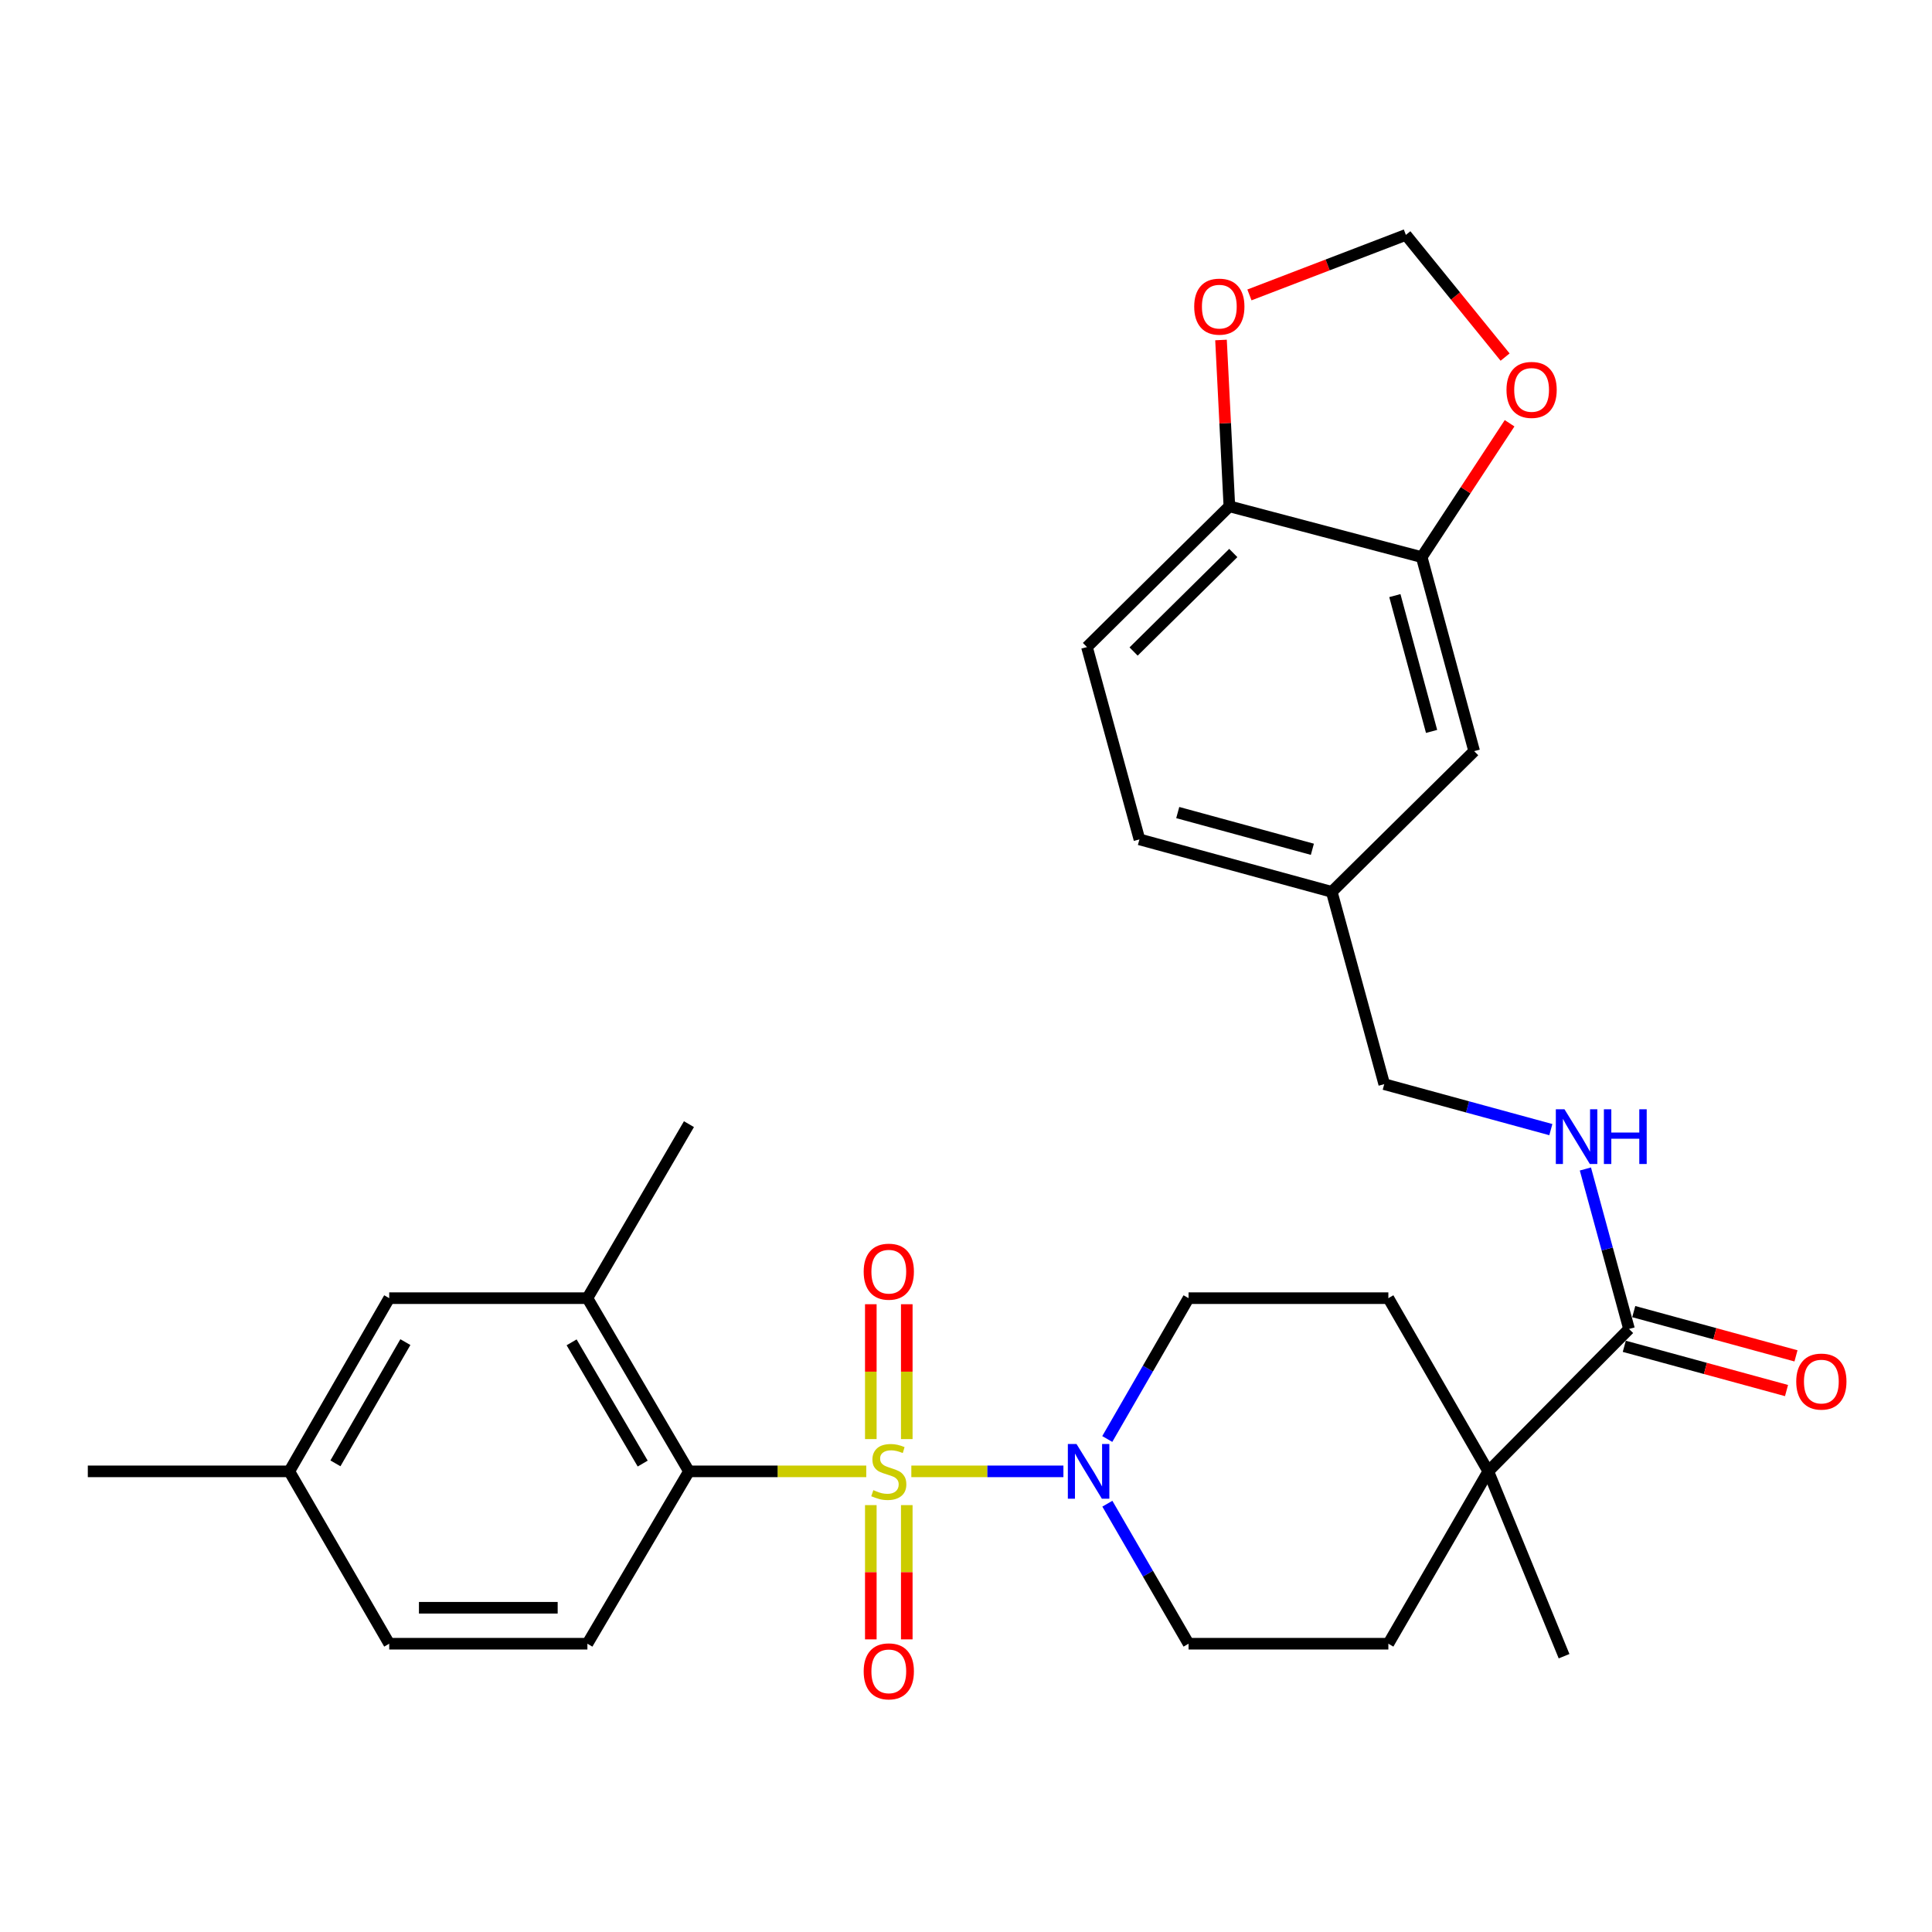 <?xml version='1.0' encoding='iso-8859-1'?>
<svg version='1.1' baseProfile='full'
              xmlns='http://www.w3.org/2000/svg'
                      xmlns:rdkit='http://www.rdkit.org/xml'
                      xmlns:xlink='http://www.w3.org/1999/xlink'
                  xml:space='preserve'
width='1000px' height='1000px' viewBox='0 0 1000 1000'>
<!-- END OF HEADER -->
<rect style='opacity:1.0;fill:#FFFFFF;stroke:none' width='1000' height='1000' x='0' y='0'> </rect>
<path class='bond-0' d='M 471.705,761.575 L 511.065,761.575' style='fill:none;fill-rule:evenodd;stroke:#CCCC00;stroke-width:6px;stroke-linecap:butt;stroke-linejoin:miter;stroke-opacity:1' />
<path class='bond-0' d='M 511.065,761.575 L 550.424,761.575' style='fill:none;fill-rule:evenodd;stroke:#0000FF;stroke-width:6px;stroke-linecap:butt;stroke-linejoin:miter;stroke-opacity:1' />
<path class='bond-1' d='M 448.374,761.575 L 402.487,761.575' style='fill:none;fill-rule:evenodd;stroke:#CCCC00;stroke-width:6px;stroke-linecap:butt;stroke-linejoin:miter;stroke-opacity:1' />
<path class='bond-1' d='M 402.487,761.575 L 356.6,761.575' style='fill:none;fill-rule:evenodd;stroke:#000000;stroke-width:6px;stroke-linecap:butt;stroke-linejoin:miter;stroke-opacity:1' />
<path class='bond-5' d='M 469.346,744.869 L 469.346,709.966' style='fill:none;fill-rule:evenodd;stroke:#CCCC00;stroke-width:6px;stroke-linecap:butt;stroke-linejoin:miter;stroke-opacity:1' />
<path class='bond-5' d='M 469.346,709.966 L 469.346,675.064' style='fill:none;fill-rule:evenodd;stroke:#FF0000;stroke-width:6px;stroke-linecap:butt;stroke-linejoin:miter;stroke-opacity:1' />
<path class='bond-5' d='M 450.733,744.869 L 450.733,709.966' style='fill:none;fill-rule:evenodd;stroke:#CCCC00;stroke-width:6px;stroke-linecap:butt;stroke-linejoin:miter;stroke-opacity:1' />
<path class='bond-5' d='M 450.733,709.966 L 450.733,675.064' style='fill:none;fill-rule:evenodd;stroke:#FF0000;stroke-width:6px;stroke-linecap:butt;stroke-linejoin:miter;stroke-opacity:1' />
<path class='bond-6' d='M 450.733,779.041 L 450.733,813.788' style='fill:none;fill-rule:evenodd;stroke:#CCCC00;stroke-width:6px;stroke-linecap:butt;stroke-linejoin:miter;stroke-opacity:1' />
<path class='bond-6' d='M 450.733,813.788 L 450.733,848.535' style='fill:none;fill-rule:evenodd;stroke:#FF0000;stroke-width:6px;stroke-linecap:butt;stroke-linejoin:miter;stroke-opacity:1' />
<path class='bond-6' d='M 469.346,779.041 L 469.346,813.788' style='fill:none;fill-rule:evenodd;stroke:#CCCC00;stroke-width:6px;stroke-linecap:butt;stroke-linejoin:miter;stroke-opacity:1' />
<path class='bond-6' d='M 469.346,813.788 L 469.346,848.535' style='fill:none;fill-rule:evenodd;stroke:#FF0000;stroke-width:6px;stroke-linecap:butt;stroke-linejoin:miter;stroke-opacity:1' />
<path class='bond-13' d='M 573.123,744.827 L 594.158,708.379' style='fill:none;fill-rule:evenodd;stroke:#0000FF;stroke-width:6px;stroke-linecap:butt;stroke-linejoin:miter;stroke-opacity:1' />
<path class='bond-13' d='M 594.158,708.379 L 615.193,671.93' style='fill:none;fill-rule:evenodd;stroke:#000000;stroke-width:6px;stroke-linecap:butt;stroke-linejoin:miter;stroke-opacity:1' />
<path class='bond-14' d='M 573.165,778.313 L 594.179,814.549' style='fill:none;fill-rule:evenodd;stroke:#0000FF;stroke-width:6px;stroke-linecap:butt;stroke-linejoin:miter;stroke-opacity:1' />
<path class='bond-14' d='M 594.179,814.549 L 615.193,850.785' style='fill:none;fill-rule:evenodd;stroke:#000000;stroke-width:6px;stroke-linecap:butt;stroke-linejoin:miter;stroke-opacity:1' />
<path class='bond-3' d='M 356.6,761.575 L 304.038,671.93' style='fill:none;fill-rule:evenodd;stroke:#000000;stroke-width:6px;stroke-linecap:butt;stroke-linejoin:miter;stroke-opacity:1' />
<path class='bond-3' d='M 332.659,757.543 L 295.865,694.792' style='fill:none;fill-rule:evenodd;stroke:#000000;stroke-width:6px;stroke-linecap:butt;stroke-linejoin:miter;stroke-opacity:1' />
<path class='bond-9' d='M 356.6,761.575 L 304.038,850.785' style='fill:none;fill-rule:evenodd;stroke:#000000;stroke-width:6px;stroke-linecap:butt;stroke-linejoin:miter;stroke-opacity:1' />
<path class='bond-2' d='M 843.178,687.865 L 770.337,761.575' style='fill:none;fill-rule:evenodd;stroke:#000000;stroke-width:6px;stroke-linecap:butt;stroke-linejoin:miter;stroke-opacity:1' />
<path class='bond-8' d='M 843.178,687.865 L 831.888,646.465' style='fill:none;fill-rule:evenodd;stroke:#000000;stroke-width:6px;stroke-linecap:butt;stroke-linejoin:miter;stroke-opacity:1' />
<path class='bond-8' d='M 831.888,646.465 L 820.598,605.064' style='fill:none;fill-rule:evenodd;stroke:#0000FF;stroke-width:6px;stroke-linecap:butt;stroke-linejoin:miter;stroke-opacity:1' />
<path class='bond-18' d='M 840.729,696.844 L 882.715,708.297' style='fill:none;fill-rule:evenodd;stroke:#000000;stroke-width:6px;stroke-linecap:butt;stroke-linejoin:miter;stroke-opacity:1' />
<path class='bond-18' d='M 882.715,708.297 L 924.7,719.749' style='fill:none;fill-rule:evenodd;stroke:#FF0000;stroke-width:6px;stroke-linecap:butt;stroke-linejoin:miter;stroke-opacity:1' />
<path class='bond-18' d='M 845.627,678.887 L 887.613,690.339' style='fill:none;fill-rule:evenodd;stroke:#000000;stroke-width:6px;stroke-linecap:butt;stroke-linejoin:miter;stroke-opacity:1' />
<path class='bond-18' d='M 887.613,690.339 L 929.599,701.792' style='fill:none;fill-rule:evenodd;stroke:#FF0000;stroke-width:6px;stroke-linecap:butt;stroke-linejoin:miter;stroke-opacity:1' />
<path class='bond-16' d='M 304.038,671.93 L 201.456,671.93' style='fill:none;fill-rule:evenodd;stroke:#000000;stroke-width:6px;stroke-linecap:butt;stroke-linejoin:miter;stroke-opacity:1' />
<path class='bond-27' d='M 304.038,671.93 L 356.6,581.861' style='fill:none;fill-rule:evenodd;stroke:#000000;stroke-width:6px;stroke-linecap:butt;stroke-linejoin:miter;stroke-opacity:1' />
<path class='bond-4' d='M 770.337,761.575 L 718.612,850.785' style='fill:none;fill-rule:evenodd;stroke:#000000;stroke-width:6px;stroke-linecap:butt;stroke-linejoin:miter;stroke-opacity:1' />
<path class='bond-28' d='M 770.337,761.575 L 809.56,857.248' style='fill:none;fill-rule:evenodd;stroke:#000000;stroke-width:6px;stroke-linecap:butt;stroke-linejoin:miter;stroke-opacity:1' />
<path class='bond-30' d='M 770.337,761.575 L 718.612,671.93' style='fill:none;fill-rule:evenodd;stroke:#000000;stroke-width:6px;stroke-linecap:butt;stroke-linejoin:miter;stroke-opacity:1' />
<path class='bond-7' d='M 735.871,288.357 L 763.026,388.787' style='fill:none;fill-rule:evenodd;stroke:#000000;stroke-width:6px;stroke-linecap:butt;stroke-linejoin:miter;stroke-opacity:1' />
<path class='bond-7' d='M 721.976,308.28 L 740.985,378.581' style='fill:none;fill-rule:evenodd;stroke:#000000;stroke-width:6px;stroke-linecap:butt;stroke-linejoin:miter;stroke-opacity:1' />
<path class='bond-11' d='M 735.871,288.357 L 758.617,253.72' style='fill:none;fill-rule:evenodd;stroke:#000000;stroke-width:6px;stroke-linecap:butt;stroke-linejoin:miter;stroke-opacity:1' />
<path class='bond-11' d='M 758.617,253.72 L 781.362,219.083' style='fill:none;fill-rule:evenodd;stroke:#FF0000;stroke-width:6px;stroke-linecap:butt;stroke-linejoin:miter;stroke-opacity:1' />
<path class='bond-32' d='M 735.871,288.357 L 636.32,262.071' style='fill:none;fill-rule:evenodd;stroke:#000000;stroke-width:6px;stroke-linecap:butt;stroke-linejoin:miter;stroke-opacity:1' />
<path class='bond-23' d='M 802.713,584.69 L 759.598,572.924' style='fill:none;fill-rule:evenodd;stroke:#0000FF;stroke-width:6px;stroke-linecap:butt;stroke-linejoin:miter;stroke-opacity:1' />
<path class='bond-23' d='M 759.598,572.924 L 716.482,561.159' style='fill:none;fill-rule:evenodd;stroke:#000000;stroke-width:6px;stroke-linecap:butt;stroke-linejoin:miter;stroke-opacity:1' />
<path class='bond-24' d='M 304.038,850.785 L 201.456,850.785' style='fill:none;fill-rule:evenodd;stroke:#000000;stroke-width:6px;stroke-linecap:butt;stroke-linejoin:miter;stroke-opacity:1' />
<path class='bond-24' d='M 288.65,832.172 L 216.844,832.172' style='fill:none;fill-rule:evenodd;stroke:#000000;stroke-width:6px;stroke-linecap:butt;stroke-linejoin:miter;stroke-opacity:1' />
<path class='bond-10' d='M 636.32,262.071 L 562.61,334.912' style='fill:none;fill-rule:evenodd;stroke:#000000;stroke-width:6px;stroke-linecap:butt;stroke-linejoin:miter;stroke-opacity:1' />
<path class='bond-10' d='M 638.347,286.236 L 586.75,337.225' style='fill:none;fill-rule:evenodd;stroke:#000000;stroke-width:6px;stroke-linecap:butt;stroke-linejoin:miter;stroke-opacity:1' />
<path class='bond-12' d='M 636.32,262.071 L 634.155,219.026' style='fill:none;fill-rule:evenodd;stroke:#000000;stroke-width:6px;stroke-linecap:butt;stroke-linejoin:miter;stroke-opacity:1' />
<path class='bond-12' d='M 634.155,219.026 L 631.991,175.981' style='fill:none;fill-rule:evenodd;stroke:#FF0000;stroke-width:6px;stroke-linecap:butt;stroke-linejoin:miter;stroke-opacity:1' />
<path class='bond-15' d='M 779.034,184.831 L 753.358,153.206' style='fill:none;fill-rule:evenodd;stroke:#FF0000;stroke-width:6px;stroke-linecap:butt;stroke-linejoin:miter;stroke-opacity:1' />
<path class='bond-15' d='M 753.358,153.206 L 727.681,121.58' style='fill:none;fill-rule:evenodd;stroke:#000000;stroke-width:6px;stroke-linecap:butt;stroke-linejoin:miter;stroke-opacity:1' />
<path class='bond-33' d='M 646.704,152.651 L 687.193,137.116' style='fill:none;fill-rule:evenodd;stroke:#FF0000;stroke-width:6px;stroke-linecap:butt;stroke-linejoin:miter;stroke-opacity:1' />
<path class='bond-33' d='M 687.193,137.116 L 727.681,121.58' style='fill:none;fill-rule:evenodd;stroke:#000000;stroke-width:6px;stroke-linecap:butt;stroke-linejoin:miter;stroke-opacity:1' />
<path class='bond-19' d='M 615.193,671.93 L 718.612,671.93' style='fill:none;fill-rule:evenodd;stroke:#000000;stroke-width:6px;stroke-linecap:butt;stroke-linejoin:miter;stroke-opacity:1' />
<path class='bond-20' d='M 615.193,850.785 L 718.612,850.785' style='fill:none;fill-rule:evenodd;stroke:#000000;stroke-width:6px;stroke-linecap:butt;stroke-linejoin:miter;stroke-opacity:1' />
<path class='bond-31' d='M 201.456,671.93 L 149.742,761.575' style='fill:none;fill-rule:evenodd;stroke:#000000;stroke-width:6px;stroke-linecap:butt;stroke-linejoin:miter;stroke-opacity:1' />
<path class='bond-31' d='M 209.822,694.678 L 173.622,757.429' style='fill:none;fill-rule:evenodd;stroke:#000000;stroke-width:6px;stroke-linecap:butt;stroke-linejoin:miter;stroke-opacity:1' />
<path class='bond-17' d='M 763.026,388.787 L 689.317,461.618' style='fill:none;fill-rule:evenodd;stroke:#000000;stroke-width:6px;stroke-linecap:butt;stroke-linejoin:miter;stroke-opacity:1' />
<path class='bond-21' d='M 562.61,334.912 L 589.765,434.463' style='fill:none;fill-rule:evenodd;stroke:#000000;stroke-width:6px;stroke-linecap:butt;stroke-linejoin:miter;stroke-opacity:1' />
<path class='bond-22' d='M 689.317,461.618 L 716.482,561.159' style='fill:none;fill-rule:evenodd;stroke:#000000;stroke-width:6px;stroke-linecap:butt;stroke-linejoin:miter;stroke-opacity:1' />
<path class='bond-26' d='M 689.317,461.618 L 589.765,434.463' style='fill:none;fill-rule:evenodd;stroke:#000000;stroke-width:6px;stroke-linecap:butt;stroke-linejoin:miter;stroke-opacity:1' />
<path class='bond-26' d='M 679.282,439.587 L 609.596,420.579' style='fill:none;fill-rule:evenodd;stroke:#000000;stroke-width:6px;stroke-linecap:butt;stroke-linejoin:miter;stroke-opacity:1' />
<path class='bond-25' d='M 201.456,850.785 L 149.742,761.575' style='fill:none;fill-rule:evenodd;stroke:#000000;stroke-width:6px;stroke-linecap:butt;stroke-linejoin:miter;stroke-opacity:1' />
<path class='bond-29' d='M 149.742,761.575 L 45.455,761.575' style='fill:none;fill-rule:evenodd;stroke:#000000;stroke-width:6px;stroke-linecap:butt;stroke-linejoin:miter;stroke-opacity:1' />
<path  class='atom-0' d='M 452.04 771.295
Q 452.36 771.415, 453.68 771.975
Q 455 772.535, 456.44 772.895
Q 457.92 773.215, 459.36 773.215
Q 462.04 773.215, 463.6 771.935
Q 465.16 770.615, 465.16 768.335
Q 465.16 766.775, 464.36 765.815
Q 463.6 764.855, 462.4 764.335
Q 461.2 763.815, 459.2 763.215
Q 456.68 762.455, 455.16 761.735
Q 453.68 761.015, 452.6 759.495
Q 451.56 757.975, 451.56 755.415
Q 451.56 751.855, 453.96 749.655
Q 456.4 747.455, 461.2 747.455
Q 464.48 747.455, 468.2 749.015
L 467.28 752.095
Q 463.88 750.695, 461.32 750.695
Q 458.56 750.695, 457.04 751.855
Q 455.52 752.975, 455.56 754.935
Q 455.56 756.455, 456.32 757.375
Q 457.12 758.295, 458.24 758.815
Q 459.4 759.335, 461.32 759.935
Q 463.88 760.735, 465.4 761.535
Q 466.92 762.335, 468 763.975
Q 469.12 765.575, 469.12 768.335
Q 469.12 772.255, 466.48 774.375
Q 463.88 776.455, 459.52 776.455
Q 457 776.455, 455.08 775.895
Q 453.2 775.375, 450.96 774.455
L 452.04 771.295
' fill='#CCCC00'/>
<path  class='atom-1' d='M 557.198 747.415
L 566.478 762.415
Q 567.398 763.895, 568.878 766.575
Q 570.358 769.255, 570.438 769.415
L 570.438 747.415
L 574.198 747.415
L 574.198 775.735
L 570.318 775.735
L 560.358 759.335
Q 559.198 757.415, 557.958 755.215
Q 556.758 753.015, 556.398 752.335
L 556.398 775.735
L 552.718 775.735
L 552.718 747.415
L 557.198 747.415
' fill='#0000FF'/>
<path  class='atom-6' d='M 447.04 658.215
Q 447.04 651.415, 450.4 647.615
Q 453.76 643.815, 460.04 643.815
Q 466.32 643.815, 469.68 647.615
Q 473.04 651.415, 473.04 658.215
Q 473.04 665.095, 469.64 669.015
Q 466.24 672.895, 460.04 672.895
Q 453.8 672.895, 450.4 669.015
Q 447.04 665.135, 447.04 658.215
M 460.04 669.695
Q 464.36 669.695, 466.68 666.815
Q 469.04 663.895, 469.04 658.215
Q 469.04 652.655, 466.68 649.855
Q 464.36 647.015, 460.04 647.015
Q 455.72 647.015, 453.36 649.815
Q 451.04 652.615, 451.04 658.215
Q 451.04 663.935, 453.36 666.815
Q 455.72 669.695, 460.04 669.695
' fill='#FF0000'/>
<path  class='atom-7' d='M 447.04 865.084
Q 447.04 858.284, 450.4 854.484
Q 453.76 850.684, 460.04 850.684
Q 466.32 850.684, 469.68 854.484
Q 473.04 858.284, 473.04 865.084
Q 473.04 871.964, 469.64 875.884
Q 466.24 879.764, 460.04 879.764
Q 453.8 879.764, 450.4 875.884
Q 447.04 872.004, 447.04 865.084
M 460.04 876.564
Q 464.36 876.564, 466.68 873.684
Q 469.04 870.764, 469.04 865.084
Q 469.04 859.524, 466.68 856.724
Q 464.36 853.884, 460.04 853.884
Q 455.72 853.884, 453.36 856.684
Q 451.04 859.484, 451.04 865.084
Q 451.04 870.804, 453.36 873.684
Q 455.72 876.564, 460.04 876.564
' fill='#FF0000'/>
<path  class='atom-9' d='M 809.773 574.164
L 819.053 589.164
Q 819.973 590.644, 821.453 593.324
Q 822.933 596.004, 823.013 596.164
L 823.013 574.164
L 826.773 574.164
L 826.773 602.484
L 822.893 602.484
L 812.933 586.084
Q 811.773 584.164, 810.533 581.964
Q 809.333 579.764, 808.973 579.084
L 808.973 602.484
L 805.293 602.484
L 805.293 574.164
L 809.773 574.164
' fill='#0000FF'/>
<path  class='atom-9' d='M 830.173 574.164
L 834.013 574.164
L 834.013 586.204
L 848.493 586.204
L 848.493 574.164
L 852.333 574.164
L 852.333 602.484
L 848.493 602.484
L 848.493 589.404
L 834.013 589.404
L 834.013 602.484
L 830.173 602.484
L 830.173 574.164
' fill='#0000FF'/>
<path  class='atom-12' d='M 779.756 201.812
Q 779.756 195.012, 783.116 191.212
Q 786.476 187.412, 792.756 187.412
Q 799.036 187.412, 802.396 191.212
Q 805.756 195.012, 805.756 201.812
Q 805.756 208.692, 802.356 212.612
Q 798.956 216.492, 792.756 216.492
Q 786.516 216.492, 783.116 212.612
Q 779.756 208.732, 779.756 201.812
M 792.756 213.292
Q 797.076 213.292, 799.396 210.412
Q 801.756 207.492, 801.756 201.812
Q 801.756 196.252, 799.396 193.452
Q 797.076 190.612, 792.756 190.612
Q 788.436 190.612, 786.076 193.412
Q 783.756 196.212, 783.756 201.812
Q 783.756 207.532, 786.076 210.412
Q 788.436 213.292, 792.756 213.292
' fill='#FF0000'/>
<path  class='atom-13' d='M 618.118 158.711
Q 618.118 151.911, 621.478 148.111
Q 624.838 144.311, 631.118 144.311
Q 637.398 144.311, 640.758 148.111
Q 644.118 151.911, 644.118 158.711
Q 644.118 165.591, 640.718 169.511
Q 637.318 173.391, 631.118 173.391
Q 624.878 173.391, 621.478 169.511
Q 618.118 165.631, 618.118 158.711
M 631.118 170.191
Q 635.438 170.191, 637.758 167.311
Q 640.118 164.391, 640.118 158.711
Q 640.118 153.151, 637.758 150.351
Q 635.438 147.511, 631.118 147.511
Q 626.798 147.511, 624.438 150.311
Q 622.118 153.111, 622.118 158.711
Q 622.118 164.431, 624.438 167.311
Q 626.798 170.191, 631.118 170.191
' fill='#FF0000'/>
<path  class='atom-19' d='M 929.729 715.1
Q 929.729 708.3, 933.089 704.5
Q 936.449 700.7, 942.729 700.7
Q 949.009 700.7, 952.369 704.5
Q 955.729 708.3, 955.729 715.1
Q 955.729 721.98, 952.329 725.9
Q 948.929 729.78, 942.729 729.78
Q 936.489 729.78, 933.089 725.9
Q 929.729 722.02, 929.729 715.1
M 942.729 726.58
Q 947.049 726.58, 949.369 723.7
Q 951.729 720.78, 951.729 715.1
Q 951.729 709.54, 949.369 706.74
Q 947.049 703.9, 942.729 703.9
Q 938.409 703.9, 936.049 706.7
Q 933.729 709.5, 933.729 715.1
Q 933.729 720.82, 936.049 723.7
Q 938.409 726.58, 942.729 726.58
' fill='#FF0000'/>
</svg>
